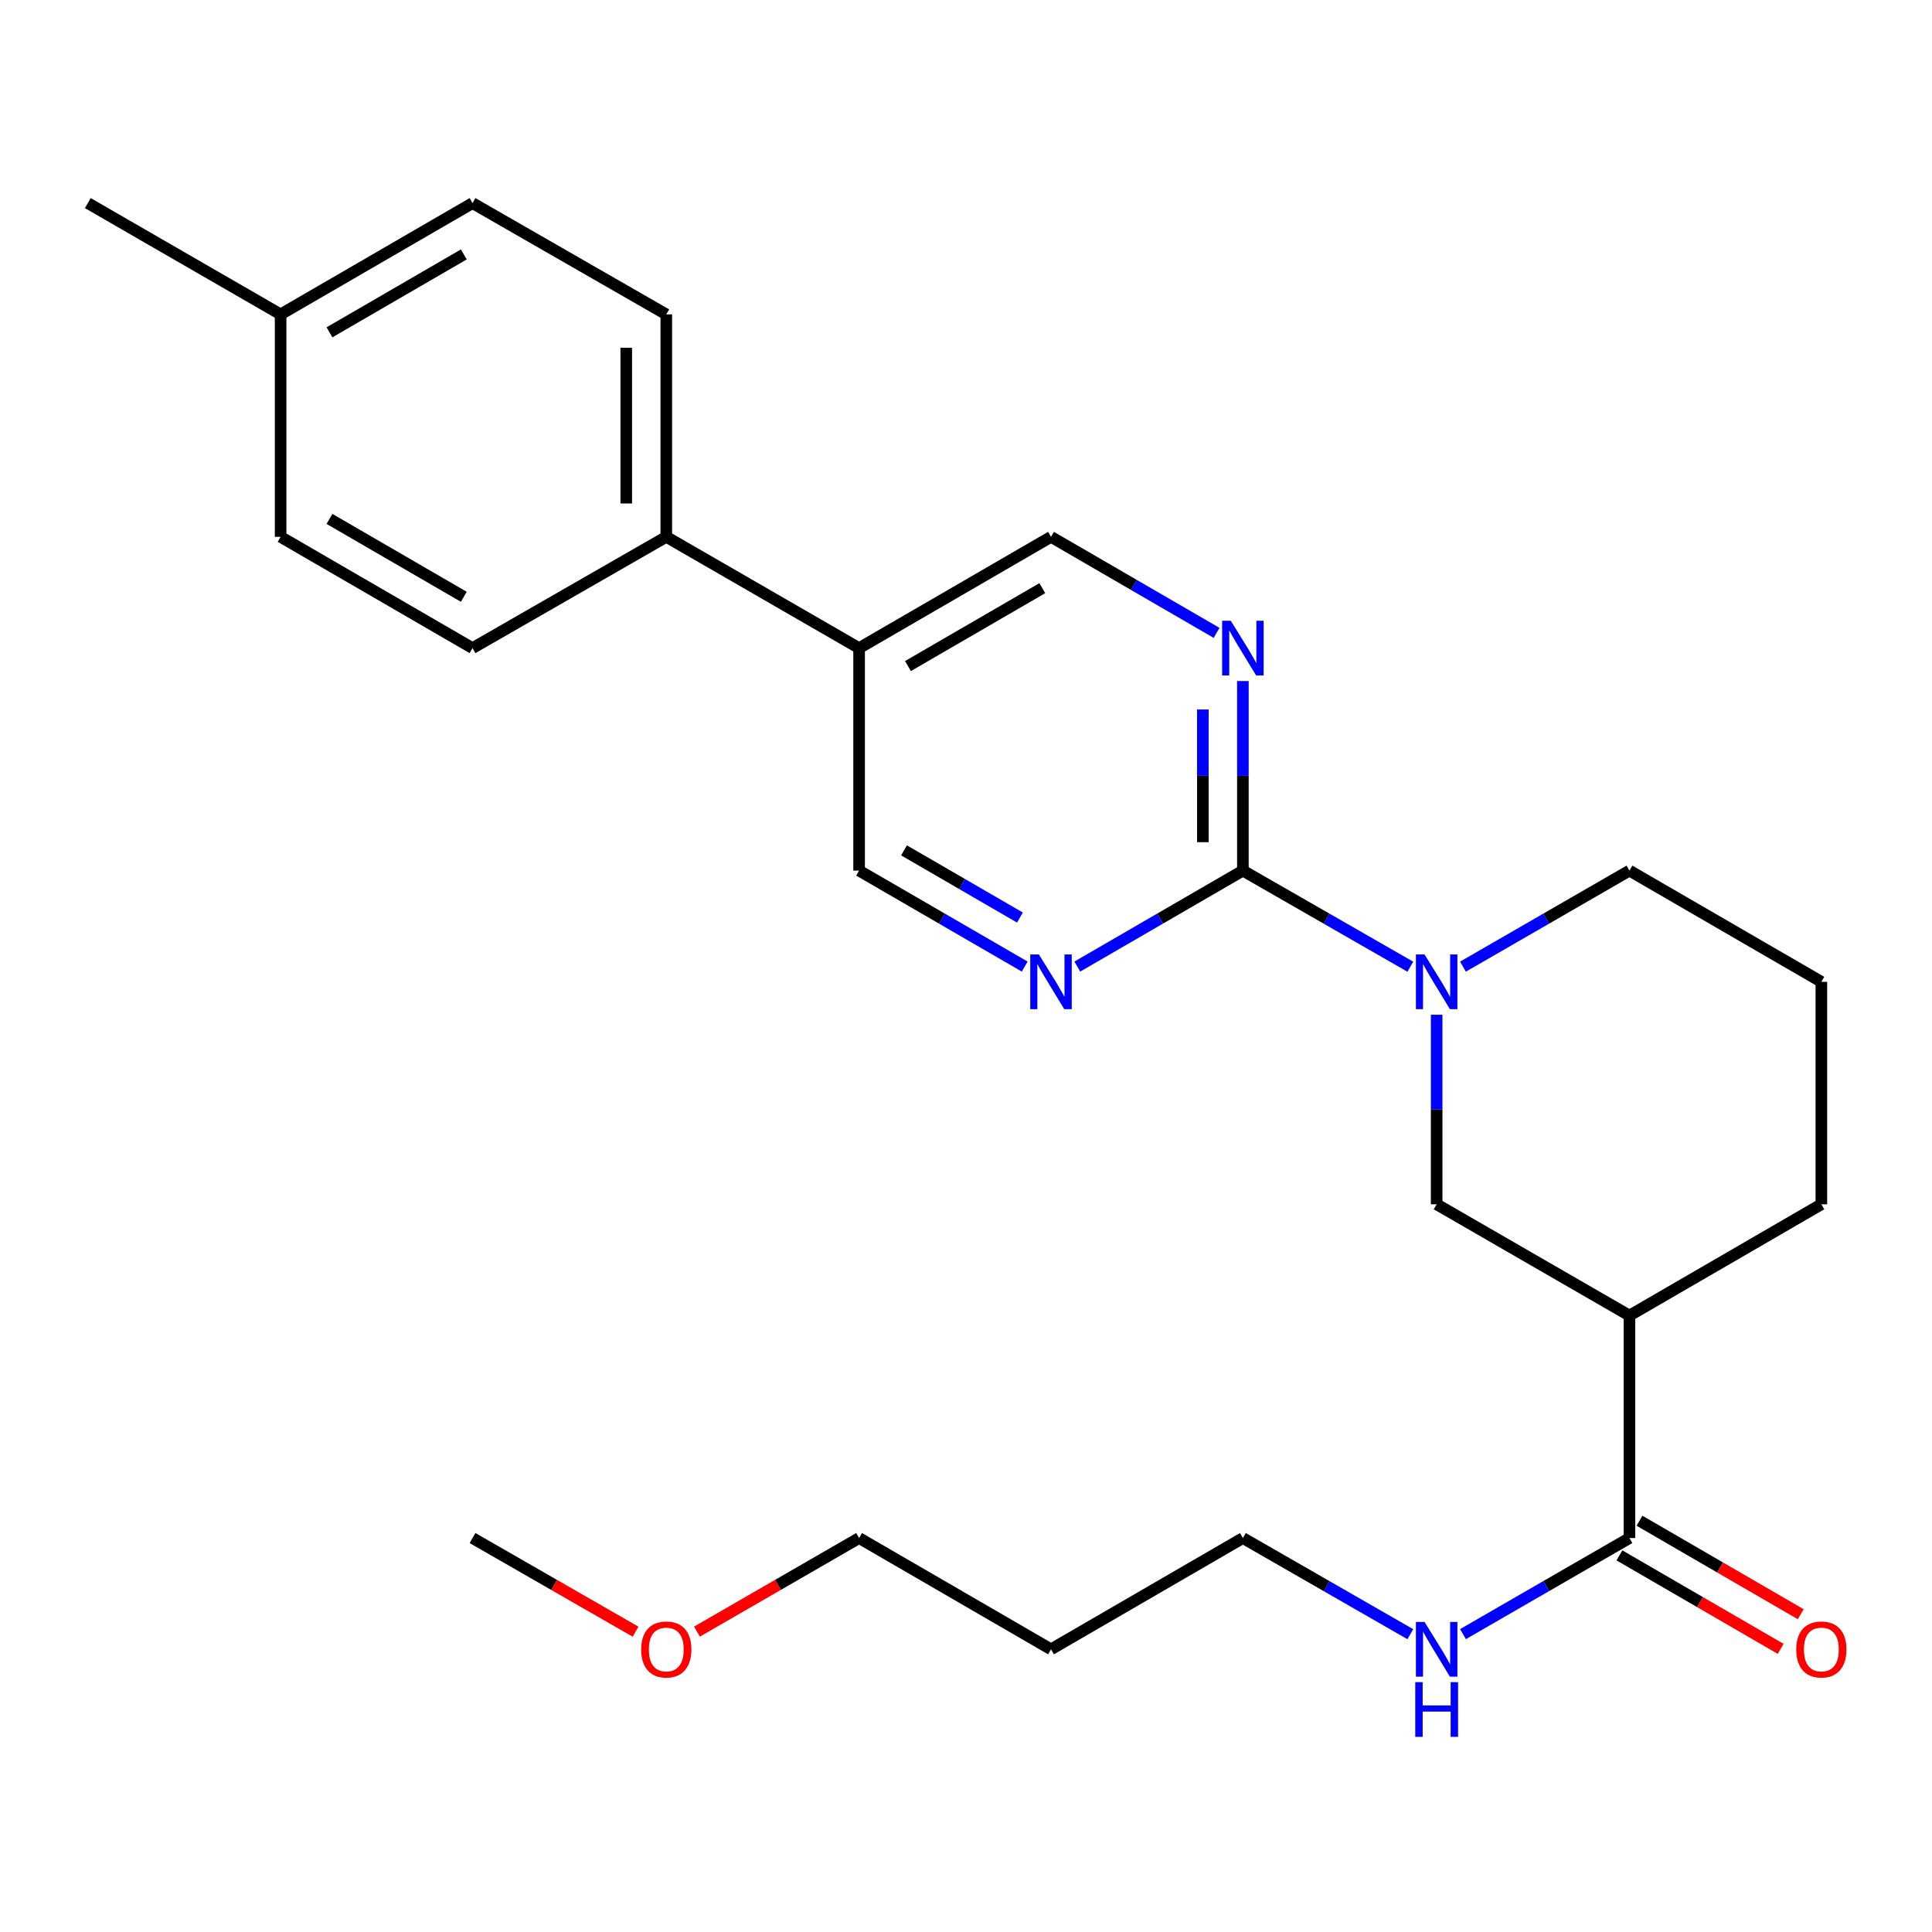 <?xml version='1.0' encoding='iso-8859-1'?>
<svg version='1.1' baseProfile='full'
              xmlns='http://www.w3.org/2000/svg'
                      xmlns:rdkit='http://www.rdkit.org/xml'
                      xmlns:xlink='http://www.w3.org/1999/xlink'
                  xml:space='preserve'
width='1000px' height='1000px' viewBox='0 0 1000 1000'>
<!-- END OF HEADER -->
<rect style='opacity:1.0;fill:#FFFFFF;stroke:none' width='1000' height='1000' x='0' y='0'> </rect>
<path class='bond-0' d='M 643.315,450.626 L 686.648,475.496' style='fill:none;fill-rule:evenodd;stroke:#000000;stroke-width:6px;stroke-linecap:butt;stroke-linejoin:miter;stroke-opacity:1' />
<path class='bond-0' d='M 686.648,475.496 L 729.98,500.365' style='fill:none;fill-rule:evenodd;stroke:#0000FF;stroke-width:6px;stroke-linecap:butt;stroke-linejoin:miter;stroke-opacity:1' />
<path class='bond-2' d='M 643.315,450.626 L 643.315,401.566' style='fill:none;fill-rule:evenodd;stroke:#000000;stroke-width:6px;stroke-linecap:butt;stroke-linejoin:miter;stroke-opacity:1' />
<path class='bond-2' d='M 643.315,401.566 L 643.315,352.507' style='fill:none;fill-rule:evenodd;stroke:#0000FF;stroke-width:6px;stroke-linecap:butt;stroke-linejoin:miter;stroke-opacity:1' />
<path class='bond-2' d='M 622.593,435.908 L 622.593,401.566' style='fill:none;fill-rule:evenodd;stroke:#000000;stroke-width:6px;stroke-linecap:butt;stroke-linejoin:miter;stroke-opacity:1' />
<path class='bond-2' d='M 622.593,401.566 L 622.593,367.225' style='fill:none;fill-rule:evenodd;stroke:#0000FF;stroke-width:6px;stroke-linecap:butt;stroke-linejoin:miter;stroke-opacity:1' />
<path class='bond-3' d='M 643.315,450.626 L 600.462,475.463' style='fill:none;fill-rule:evenodd;stroke:#000000;stroke-width:6px;stroke-linecap:butt;stroke-linejoin:miter;stroke-opacity:1' />
<path class='bond-3' d='M 600.462,475.463 L 557.608,500.3' style='fill:none;fill-rule:evenodd;stroke:#0000FF;stroke-width:6px;stroke-linecap:butt;stroke-linejoin:miter;stroke-opacity:1' />
<path class='bond-5' d='M 743.611,525.227 L 743.611,574.287' style='fill:none;fill-rule:evenodd;stroke:#0000FF;stroke-width:6px;stroke-linecap:butt;stroke-linejoin:miter;stroke-opacity:1' />
<path class='bond-5' d='M 743.611,574.287 L 743.611,623.346' style='fill:none;fill-rule:evenodd;stroke:#000000;stroke-width:6px;stroke-linecap:butt;stroke-linejoin:miter;stroke-opacity:1' />
<path class='bond-14' d='M 757.231,500.332 L 800.316,475.479' style='fill:none;fill-rule:evenodd;stroke:#0000FF;stroke-width:6px;stroke-linecap:butt;stroke-linejoin:miter;stroke-opacity:1' />
<path class='bond-14' d='M 800.316,475.479 L 843.4,450.626' style='fill:none;fill-rule:evenodd;stroke:#000000;stroke-width:6px;stroke-linecap:butt;stroke-linejoin:miter;stroke-opacity:1' />
<path class='bond-1' d='M 843.4,680.943 L 743.611,623.346' style='fill:none;fill-rule:evenodd;stroke:#000000;stroke-width:6px;stroke-linecap:butt;stroke-linejoin:miter;stroke-opacity:1' />
<path class='bond-4' d='M 843.4,680.943 L 843.4,796.09' style='fill:none;fill-rule:evenodd;stroke:#000000;stroke-width:6px;stroke-linecap:butt;stroke-linejoin:miter;stroke-opacity:1' />
<path class='bond-27' d='M 843.4,680.943 L 942.729,623.346' style='fill:none;fill-rule:evenodd;stroke:#000000;stroke-width:6px;stroke-linecap:butt;stroke-linejoin:miter;stroke-opacity:1' />
<path class='bond-7' d='M 629.705,327.575 L 586.852,302.723' style='fill:none;fill-rule:evenodd;stroke:#0000FF;stroke-width:6px;stroke-linecap:butt;stroke-linejoin:miter;stroke-opacity:1' />
<path class='bond-7' d='M 586.852,302.723 L 543.998,277.871' style='fill:none;fill-rule:evenodd;stroke:#000000;stroke-width:6px;stroke-linecap:butt;stroke-linejoin:miter;stroke-opacity:1' />
<path class='bond-8' d='M 530.388,500.301 L 487.529,475.463' style='fill:none;fill-rule:evenodd;stroke:#0000FF;stroke-width:6px;stroke-linecap:butt;stroke-linejoin:miter;stroke-opacity:1' />
<path class='bond-8' d='M 487.529,475.463 L 444.669,450.626' style='fill:none;fill-rule:evenodd;stroke:#000000;stroke-width:6px;stroke-linecap:butt;stroke-linejoin:miter;stroke-opacity:1' />
<path class='bond-8' d='M 527.92,474.92 L 497.919,457.534' style='fill:none;fill-rule:evenodd;stroke:#0000FF;stroke-width:6px;stroke-linecap:butt;stroke-linejoin:miter;stroke-opacity:1' />
<path class='bond-8' d='M 497.919,457.534 L 467.917,440.148' style='fill:none;fill-rule:evenodd;stroke:#000000;stroke-width:6px;stroke-linecap:butt;stroke-linejoin:miter;stroke-opacity:1' />
<path class='bond-10' d='M 838.203,805.053 L 879.932,829.25' style='fill:none;fill-rule:evenodd;stroke:#000000;stroke-width:6px;stroke-linecap:butt;stroke-linejoin:miter;stroke-opacity:1' />
<path class='bond-10' d='M 879.932,829.25 L 921.661,853.447' style='fill:none;fill-rule:evenodd;stroke:#FF0000;stroke-width:6px;stroke-linecap:butt;stroke-linejoin:miter;stroke-opacity:1' />
<path class='bond-10' d='M 848.598,787.126 L 890.327,811.323' style='fill:none;fill-rule:evenodd;stroke:#000000;stroke-width:6px;stroke-linecap:butt;stroke-linejoin:miter;stroke-opacity:1' />
<path class='bond-10' d='M 890.327,811.323 L 932.056,835.52' style='fill:none;fill-rule:evenodd;stroke:#FF0000;stroke-width:6px;stroke-linecap:butt;stroke-linejoin:miter;stroke-opacity:1' />
<path class='bond-11' d='M 843.4,796.09 L 800.316,820.957' style='fill:none;fill-rule:evenodd;stroke:#000000;stroke-width:6px;stroke-linecap:butt;stroke-linejoin:miter;stroke-opacity:1' />
<path class='bond-11' d='M 800.316,820.957 L 757.232,845.825' style='fill:none;fill-rule:evenodd;stroke:#0000FF;stroke-width:6px;stroke-linecap:butt;stroke-linejoin:miter;stroke-opacity:1' />
<path class='bond-6' d='M 444.669,335.468 L 444.669,450.626' style='fill:none;fill-rule:evenodd;stroke:#000000;stroke-width:6px;stroke-linecap:butt;stroke-linejoin:miter;stroke-opacity:1' />
<path class='bond-9' d='M 444.669,335.468 L 344.868,277.871' style='fill:none;fill-rule:evenodd;stroke:#000000;stroke-width:6px;stroke-linecap:butt;stroke-linejoin:miter;stroke-opacity:1' />
<path class='bond-26' d='M 444.669,335.468 L 543.998,277.871' style='fill:none;fill-rule:evenodd;stroke:#000000;stroke-width:6px;stroke-linecap:butt;stroke-linejoin:miter;stroke-opacity:1' />
<path class='bond-26' d='M 469.963,344.755 L 539.494,304.437' style='fill:none;fill-rule:evenodd;stroke:#000000;stroke-width:6px;stroke-linecap:butt;stroke-linejoin:miter;stroke-opacity:1' />
<path class='bond-12' d='M 344.868,277.871 L 344.868,162.725' style='fill:none;fill-rule:evenodd;stroke:#000000;stroke-width:6px;stroke-linecap:butt;stroke-linejoin:miter;stroke-opacity:1' />
<path class='bond-12' d='M 324.146,260.599 L 324.146,179.997' style='fill:none;fill-rule:evenodd;stroke:#000000;stroke-width:6px;stroke-linecap:butt;stroke-linejoin:miter;stroke-opacity:1' />
<path class='bond-13' d='M 344.868,277.871 L 244.573,335.468' style='fill:none;fill-rule:evenodd;stroke:#000000;stroke-width:6px;stroke-linecap:butt;stroke-linejoin:miter;stroke-opacity:1' />
<path class='bond-22' d='M 729.98,845.858 L 686.648,820.974' style='fill:none;fill-rule:evenodd;stroke:#0000FF;stroke-width:6px;stroke-linecap:butt;stroke-linejoin:miter;stroke-opacity:1' />
<path class='bond-22' d='M 686.648,820.974 L 643.315,796.09' style='fill:none;fill-rule:evenodd;stroke:#000000;stroke-width:6px;stroke-linecap:butt;stroke-linejoin:miter;stroke-opacity:1' />
<path class='bond-16' d='M 344.868,162.725 L 244.573,105.128' style='fill:none;fill-rule:evenodd;stroke:#000000;stroke-width:6px;stroke-linecap:butt;stroke-linejoin:miter;stroke-opacity:1' />
<path class='bond-15' d='M 244.573,335.468 L 145.244,277.871' style='fill:none;fill-rule:evenodd;stroke:#000000;stroke-width:6px;stroke-linecap:butt;stroke-linejoin:miter;stroke-opacity:1' />
<path class='bond-15' d='M 240.068,308.902 L 170.538,268.584' style='fill:none;fill-rule:evenodd;stroke:#000000;stroke-width:6px;stroke-linecap:butt;stroke-linejoin:miter;stroke-opacity:1' />
<path class='bond-20' d='M 843.4,450.626 L 942.729,508.188' style='fill:none;fill-rule:evenodd;stroke:#000000;stroke-width:6px;stroke-linecap:butt;stroke-linejoin:miter;stroke-opacity:1' />
<path class='bond-17' d='M 145.244,277.871 L 145.244,162.725' style='fill:none;fill-rule:evenodd;stroke:#000000;stroke-width:6px;stroke-linecap:butt;stroke-linejoin:miter;stroke-opacity:1' />
<path class='bond-28' d='M 244.573,105.128 L 145.244,162.725' style='fill:none;fill-rule:evenodd;stroke:#000000;stroke-width:6px;stroke-linecap:butt;stroke-linejoin:miter;stroke-opacity:1' />
<path class='bond-28' d='M 240.068,131.694 L 170.538,172.012' style='fill:none;fill-rule:evenodd;stroke:#000000;stroke-width:6px;stroke-linecap:butt;stroke-linejoin:miter;stroke-opacity:1' />
<path class='bond-24' d='M 145.244,162.725 L 45.455,105.128' style='fill:none;fill-rule:evenodd;stroke:#000000;stroke-width:6px;stroke-linecap:butt;stroke-linejoin:miter;stroke-opacity:1' />
<path class='bond-18' d='M 942.729,623.346 L 942.729,508.188' style='fill:none;fill-rule:evenodd;stroke:#000000;stroke-width:6px;stroke-linecap:butt;stroke-linejoin:miter;stroke-opacity:1' />
<path class='bond-19' d='M 543.998,853.686 L 643.315,796.09' style='fill:none;fill-rule:evenodd;stroke:#000000;stroke-width:6px;stroke-linecap:butt;stroke-linejoin:miter;stroke-opacity:1' />
<path class='bond-23' d='M 543.998,853.686 L 444.669,796.09' style='fill:none;fill-rule:evenodd;stroke:#000000;stroke-width:6px;stroke-linecap:butt;stroke-linejoin:miter;stroke-opacity:1' />
<path class='bond-21' d='M 360.749,844.521 L 402.709,820.305' style='fill:none;fill-rule:evenodd;stroke:#FF0000;stroke-width:6px;stroke-linecap:butt;stroke-linejoin:miter;stroke-opacity:1' />
<path class='bond-21' d='M 402.709,820.305 L 444.669,796.09' style='fill:none;fill-rule:evenodd;stroke:#000000;stroke-width:6px;stroke-linecap:butt;stroke-linejoin:miter;stroke-opacity:1' />
<path class='bond-25' d='M 328.977,844.56 L 286.775,820.325' style='fill:none;fill-rule:evenodd;stroke:#FF0000;stroke-width:6px;stroke-linecap:butt;stroke-linejoin:miter;stroke-opacity:1' />
<path class='bond-25' d='M 286.775,820.325 L 244.573,796.09' style='fill:none;fill-rule:evenodd;stroke:#000000;stroke-width:6px;stroke-linecap:butt;stroke-linejoin:miter;stroke-opacity:1' />
<path  class='atom-1' d='M 737.351 494.028
L 746.631 509.028
Q 747.551 510.508, 749.031 513.188
Q 750.511 515.868, 750.591 516.028
L 750.591 494.028
L 754.351 494.028
L 754.351 522.348
L 750.471 522.348
L 740.511 505.948
Q 739.351 504.028, 738.111 501.828
Q 736.911 499.628, 736.551 498.948
L 736.551 522.348
L 732.871 522.348
L 732.871 494.028
L 737.351 494.028
' fill='#0000FF'/>
<path  class='atom-3' d='M 637.055 321.308
L 646.335 336.308
Q 647.255 337.788, 648.735 340.468
Q 650.215 343.148, 650.295 343.308
L 650.295 321.308
L 654.055 321.308
L 654.055 349.628
L 650.175 349.628
L 640.215 333.228
Q 639.055 331.308, 637.815 329.108
Q 636.615 326.908, 636.255 326.228
L 636.255 349.628
L 632.575 349.628
L 632.575 321.308
L 637.055 321.308
' fill='#0000FF'/>
<path  class='atom-4' d='M 537.738 494.028
L 547.018 509.028
Q 547.938 510.508, 549.418 513.188
Q 550.898 515.868, 550.978 516.028
L 550.978 494.028
L 554.738 494.028
L 554.738 522.348
L 550.858 522.348
L 540.898 505.948
Q 539.738 504.028, 538.498 501.828
Q 537.298 499.628, 536.938 498.948
L 536.938 522.348
L 533.258 522.348
L 533.258 494.028
L 537.738 494.028
' fill='#0000FF'/>
<path  class='atom-11' d='M 929.729 853.766
Q 929.729 846.966, 933.089 843.166
Q 936.449 839.366, 942.729 839.366
Q 949.009 839.366, 952.369 843.166
Q 955.729 846.966, 955.729 853.766
Q 955.729 860.646, 952.329 864.566
Q 948.929 868.446, 942.729 868.446
Q 936.489 868.446, 933.089 864.566
Q 929.729 860.686, 929.729 853.766
M 942.729 865.246
Q 947.049 865.246, 949.369 862.366
Q 951.729 859.446, 951.729 853.766
Q 951.729 848.206, 949.369 845.406
Q 947.049 842.566, 942.729 842.566
Q 938.409 842.566, 936.049 845.366
Q 933.729 848.166, 933.729 853.766
Q 933.729 859.486, 936.049 862.366
Q 938.409 865.246, 942.729 865.246
' fill='#FF0000'/>
<path  class='atom-12' d='M 737.351 839.526
L 746.631 854.526
Q 747.551 856.006, 749.031 858.686
Q 750.511 861.366, 750.591 861.526
L 750.591 839.526
L 754.351 839.526
L 754.351 867.846
L 750.471 867.846
L 740.511 851.446
Q 739.351 849.526, 738.111 847.326
Q 736.911 845.126, 736.551 844.446
L 736.551 867.846
L 732.871 867.846
L 732.871 839.526
L 737.351 839.526
' fill='#0000FF'/>
<path  class='atom-12' d='M 732.531 870.678
L 736.371 870.678
L 736.371 882.718
L 750.851 882.718
L 750.851 870.678
L 754.691 870.678
L 754.691 898.998
L 750.851 898.998
L 750.851 885.918
L 736.371 885.918
L 736.371 898.998
L 732.531 898.998
L 732.531 870.678
' fill='#0000FF'/>
<path  class='atom-22' d='M 331.868 853.766
Q 331.868 846.966, 335.228 843.166
Q 338.588 839.366, 344.868 839.366
Q 351.148 839.366, 354.508 843.166
Q 357.868 846.966, 357.868 853.766
Q 357.868 860.646, 354.468 864.566
Q 351.068 868.446, 344.868 868.446
Q 338.628 868.446, 335.228 864.566
Q 331.868 860.686, 331.868 853.766
M 344.868 865.246
Q 349.188 865.246, 351.508 862.366
Q 353.868 859.446, 353.868 853.766
Q 353.868 848.206, 351.508 845.406
Q 349.188 842.566, 344.868 842.566
Q 340.548 842.566, 338.188 845.366
Q 335.868 848.166, 335.868 853.766
Q 335.868 859.486, 338.188 862.366
Q 340.548 865.246, 344.868 865.246
' fill='#FF0000'/>
</svg>
